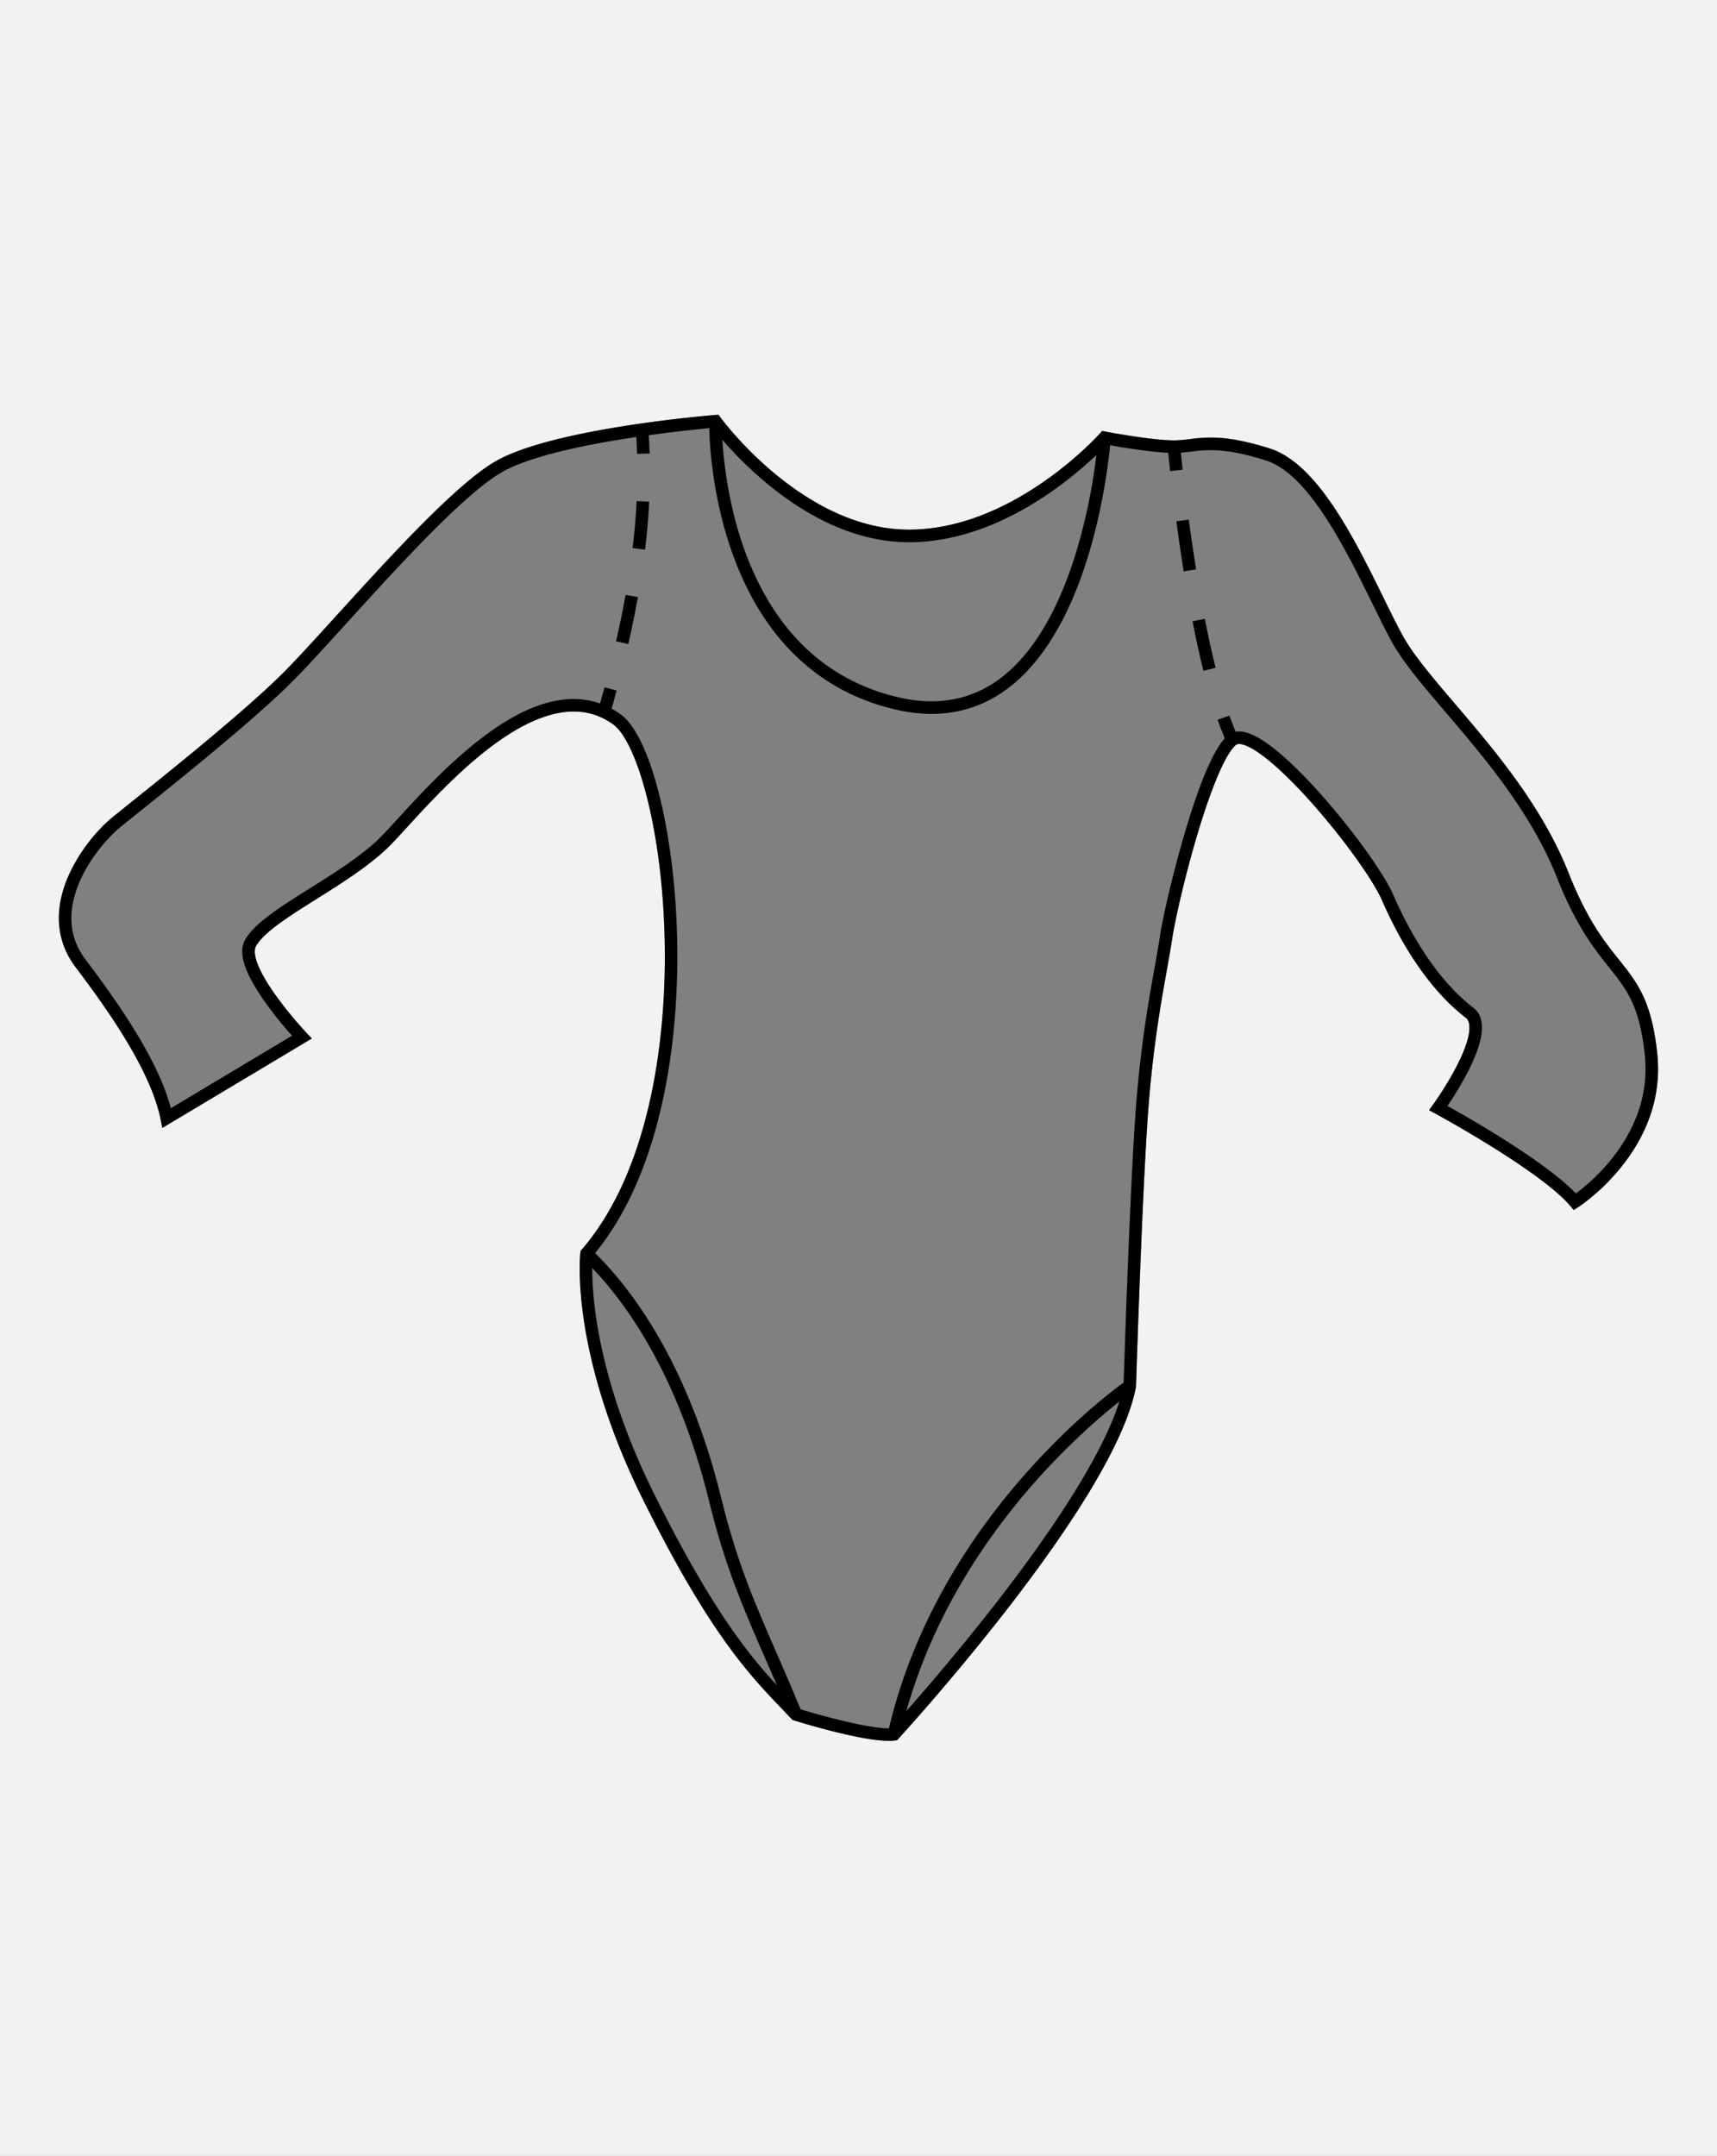 <svg id="Layer_1" data-name="Layer 1" xmlns="http://www.w3.org/2000/svg" viewBox="0 0 2873 3606"><rect x="0" y="0" width="2873" height="3606" fill="#808080" stroke="none"/><defs><style>.cls-1{fill:#f2f2f2;}</style></defs><title>Part 5</title><path class="cls-1" d="M0,0V3606H2873V0ZM2759.62,1870.6c-10.26,28-25.79,55.1-46.17,80.61-34.56,43.26-70.85,66.76-72.37,67.74l-7.73,5-5.94-7c-49.76-58.65-223.88-153.34-225.63-154.29l-10.53-5.7,7-9.69c.23-.31,23-31.9,40.6-66.68,20.5-40.63,25.54-69.14,13.81-78.2-67.93-52.49-113.81-136.06-140.34-196.93-13.45-30.86-57.65-93.29-105.1-148.46-54.69-63.58-102.65-105.37-128.29-111.78-4.88-1.22-8.39-1-10.44.61-16.85,13.34-40.52,68.08-65,150.18-22,73.87-37.74,145.85-41.91,173.36-2.53,16.68-5.77,34.79-9.21,54-9.4,52.45-21.1,117.73-29.33,212.57-10.92,125.85-22,479-22.09,482.5l0,.83-.15.81c-8.65,45.4-35.08,104.69-78.55,176.22-34.46,56.7-79.74,121.37-134.58,192.22-93.23,120.45-183.14,218.48-184,219.45l-2.56,2.79-3.75.51a76.19,76.19,0,0,1-10.16.6c-48.86,0-153.73-32.68-158.5-34.18l-2.63-.82-1.89-2c-5.25-5.59-10.52-11.09-16.1-16.91-54.16-56.49-121.57-126.8-232.72-350.79-63.47-127.9-88.46-232.59-98.24-297.89-10.69-71.31-6.23-111.92-6-113.62l.37-3.21,2.11-2.45c31.58-36.62,58.4-82.42,79.72-136.12,19.5-49.13,34.46-105,44.47-166,17.56-107.08,19.46-228.55,5.34-342.05-14.68-118-46-212.32-77.82-234.66-26.16-18.35-54.92-24.57-87.91-19-28.63,4.82-60.46,18.89-94.61,41.8C779.33,1276.45,720.15,1341,681,1383.78c-9.86,10.76-18.37,20-25.67,27.61-32.69,33.9-81.78,64.73-125.09,91.93-45.69,28.7-88.85,55.8-101.94,79.23-3.41,6.1-7,26.42,33.64,83.11a672,672,0,0,0,50.87,61.89l9,9.51L271.61,1886.63,268.69,1872c-6.62-33.11-23.43-73.13-50-119-22.79-39.36-52.86-83.49-91.93-134.89-32.45-42.7-37-94.77-13.29-150.6,19-44.56,51.71-81.66,74-99.89,7.06-5.78,17.89-14.46,31.61-25.45,67-53.68,191.63-153.61,255.26-217.23,22.32-22.32,53-56.08,88.58-95.18,87.78-96.54,197-216.68,263.77-256.72,93.23-55.94,358.39-78,369.63-78.9l5.87-.48,3.47,4.76c.34.46,34.74,47.29,90.58,93.62,32.59,27,66,48.64,99.33,64.19,41.27,19.26,82.49,29.23,122.53,29.63,40.3.41,82.25-7.72,124.68-24.15,34.18-13.24,68.74-31.86,102.72-55.34,58-40.07,94.33-80.67,94.69-81.08l4-4.45,5.85,1.11c.77.15,76.92,14.57,114.2,14.57,9.14,0,17.61-1,26.58-2.09,28.5-3.41,60.8-7.27,133.29,15.47,36.14,11.34,71.75,43.94,108.84,99.66,31.17,46.83,58.29,101.95,82.21,150.58,11,22.33,21.36,43.42,30.78,60.86,18.09,33.5,51.38,72.49,89.92,117.65,64.39,75.43,144.52,169.31,189,281.75,30.9,78.07,59.18,113.48,84.12,144.72,30.5,38.21,54.6,68.38,64.06,156.72A239.18,239.18,0,0,1,2759.62,1870.6Z"/><path d="M1487.17,2911.79c-48.86,0-153.73-32.68-158.5-34.18l-2.63-.82-1.89-2c-5.25-5.59-10.52-11.09-16.1-16.91-54.16-56.49-121.57-126.8-232.72-350.79-63.47-127.9-88.46-232.59-98.24-297.89-10.68-71.31-6.23-111.92-6-113.62l.37-3.21,2.11-2.45c31.58-36.62,58.4-82.42,79.72-136.12,19.5-49.13,34.46-105,44.47-166,17.56-107.08,19.46-228.55,5.34-342.05-14.68-118-46-212.32-77.82-234.66-26.16-18.35-54.92-24.57-87.91-19-28.63,4.82-60.46,18.89-94.6,41.8C779.32,1276.45,720.13,1341,681,1383.78c-9.86,10.76-18.37,20-25.67,27.61-32.69,33.9-81.78,64.73-125.09,91.93-45.69,28.7-88.85,55.8-101.94,79.23-3.41,6.1-7,26.42,33.64,83.11a672,672,0,0,0,50.87,61.89l9,9.51L271.6,1886.63,268.68,1872c-6.62-33.11-23.43-73.13-50-119-22.79-39.36-52.86-83.49-91.93-134.89-32.45-42.69-37-94.77-13.29-150.6,19-44.56,51.71-81.66,74-99.89,7.06-5.78,17.89-14.46,31.61-25.45,67-53.68,191.63-153.61,255.26-217.23,22.32-22.32,53-56.09,88.58-95.18,87.78-96.54,197-216.68,263.77-256.72,93.23-55.94,358.39-78,369.63-78.9l5.87-.48,3.47,4.76c.34.46,34.74,47.28,90.58,93.62,32.59,27,66,48.64,99.33,64.19,41.27,19.26,82.49,29.23,122.53,29.63,40.3.41,82.25-7.72,124.68-24.15,34.18-13.24,68.74-31.86,102.72-55.34,58-40.07,94.33-80.67,94.69-81.08l4-4.45L1850,722c.77.15,76.92,14.57,114.2,14.57,9.14,0,17.61-1,26.58-2.09,28.5-3.41,60.8-7.27,133.29,15.47,36.14,11.34,71.75,43.94,108.84,99.66,31.17,46.83,58.29,101.95,82.21,150.58,11,22.33,21.36,43.43,30.78,60.86,18.09,33.5,51.38,72.49,89.92,117.65,64.39,75.43,144.52,169.31,189,281.75,30.9,78.07,59.18,113.48,84.12,144.72,30.5,38.21,54.6,68.38,64.06,156.72a239.18,239.18,0,0,1-13.46,108.68c-10.26,28-25.79,55.1-46.17,80.61-34.56,43.26-70.85,66.76-72.37,67.74l-7.73,5-5.94-7c-49.76-58.65-223.88-153.34-225.63-154.29l-10.53-5.7,7-9.69c.23-.32,23-31.9,40.6-66.68,20.5-40.63,25.54-69.14,13.81-78.2-67.93-52.49-113.81-136.06-140.34-196.93-13.45-30.86-57.65-93.29-105.1-148.46-54.69-63.58-102.65-105.37-128.29-111.78-4.88-1.22-8.39-1-10.44.61-16.85,13.34-40.52,68.08-65,150.18-22,73.87-37.74,145.85-41.91,173.36-2.53,16.68-5.77,34.79-9.21,54-9.4,52.45-21.1,117.73-29.33,212.57-10.92,125.85-22,479-22.09,482.5l0,.83-.15.81c-8.65,45.4-35.08,104.69-78.55,176.22-34.46,56.7-79.74,121.37-134.58,192.22-93.23,120.45-183.14,218.48-184,219.45l-2.56,2.79-3.75.51A76.19,76.19,0,0,1,1487.17,2911.79Zm-149.61-53.4c34.44,10.65,119.75,34.33,153.31,32.34,15.62-17.19,96.61-107.15,180.29-215.26,84.82-109.59,189.78-260.63,208.86-358.59.61-19.39,11.42-359.41,22.13-482.83,8.31-95.79,20.11-161.59,29.58-214.46,3.56-19.86,6.63-37,9.12-53.4,5-33.28,22.33-108.29,42.54-176.2,26.77-89.95,51-144,72-160.66,5.11-4,14.21-8.11,28.57-4.51,41.26,10.32,104.87,78.65,139.12,118.46,49.43,57.47,94,120.7,108.44,153.76,25.55,58.62,69.53,138.93,133.93,188.7,21.38,16.52,18.69,51.67-8,104.48a565.45,565.45,0,0,1-35.46,59.61c37.36,20.76,164,93.07,214.91,146.37a331.65,331.65,0,0,0,60.49-58.6c18.85-23.7,33.17-48.79,42.58-74.58a218.33,218.33,0,0,0,12.16-98.85c-8.81-82.25-30.11-108.93-59.59-145.86-24.58-30.79-55.18-69.11-87.24-150.1-43.22-109.19-122.09-201.59-185.47-275.84-39.32-46.06-73.28-85.85-92.42-121.3-9.61-17.79-20.07-39.06-31.14-61.57-45-91.56-106.71-217-178.49-239.47-68.18-21.39-98.11-17.81-124.51-14.66-9.61,1.15-18.69,2.23-29.07,2.23-33.5,0-93.5-10.43-112.38-13.87-11.24,11.9-45,45.84-94.38,80-35.34,24.42-71.36,43.82-107.07,57.65-44.93,17.4-89.5,26-132.48,25.57-43.15-.44-87.38-11.11-131.48-31.73-35-16.36-70-39-104-67.27-47.82-39.76-79.75-78.9-90.12-92.3-39.59,3.57-273,26.41-354.81,75.48-64.09,38.45-172.18,157.33-259,252.85-35.73,39.3-66.59,73.23-89.27,95.9-64.44,64.44-189.69,164.83-257,218.77-13.67,11-24.46,19.61-31.44,25.32-16.46,13.47-49.3,48-68,91.86-20.93,49.18-17.33,92.8,10.68,129.67,80.17,105.49,125.83,184.91,142.43,248.09l202.78-121.23a678.7,678.7,0,0,1-43.89-54.47c-35.49-49.55-46.9-84.09-34.89-105.58,15.71-28.11,59-55.29,109.1-86.77,44.36-27.86,90.23-56.67,121.14-88.72,7.11-7.38,15.54-16.57,25.3-27.22,39.84-43.48,100-109.18,165.53-153.13,80.84-54.26,150.24-61.85,206.28-22.55,19.28,13.52,36.93,43.64,52.47,89.52,14.74,43.53,26.55,98.77,34.13,159.74,14.36,115.44,12.42,239-5.46,348-10.25,62.49-25.62,119.79-45.67,170.32-21.68,54.63-49,101.54-81.11,139.49-.76,10.56-2.43,48,6.36,106.1,9.63,63.61,34.12,165.67,96.13,290.62,109.72,221.11,175.9,290.13,229.07,345.59C1328.16,2848.5,1332.87,2853.42,1337.56,2858.39Z"/><path d="M1558.81,1194.06a265.45,265.45,0,0,1-59.73-7.13c-73.21-16.89-135.25-53-184.42-107.27-39.12-43.2-70.12-97.89-92.13-162.55-37.27-109.5-35.9-208.46-35.82-212.62l21,.38c0,1-1.33,99.94,34.89,206,21.11,61.81,50.66,113.93,87.84,154.91,46.19,50.91,104.52,84.78,173.36,100.67,64.32,14.84,121.18,4.39,169-31.08,32.6-24.18,61.55-60.25,86-107.2,19.82-38,36.75-83.14,50.3-134.13,23.16-87.11,28.42-161.69,28.47-162.44l21,1.42c-.21,3.12-5.45,77.36-29.12,166.41-13.95,52.48-31.44,99.06-52,138.44-26,49.8-57,88.27-92.15,114.36C1647.79,1180.08,1605.42,1194.06,1558.81,1194.06Z"/><path d="M1322.09,2871.56c-14.76-36.16-28.65-67.93-42.08-98.66-35.88-82.08-66.86-153-93-260-57.52-235.51-158-357-212.71-408.47l14.38-15.3c56.44,53.06,159.91,178,218.72,418.79,25.71,105.28,56.36,175.39,91.85,256.58,13.48,30.84,27.43,62.74,42.28,99.13Z"/><path d="M1506.15,2903.1l-20.48-4.64c19.29-85.12,52.28-169.07,98-249.5,36.55-64.26,81.3-126.44,133-184.8,88-99.41,164.64-152.56,167.85-154.78l11.91,17.3h0c-26.66,18.36-95.33,73.74-164.45,151.87-50.64,57.25-94.46,118.19-130.23,181.13C1557.13,2738.22,1525,2820.12,1506.15,2903.1Z"/><path d="M1021.12,1193.69l-20.2-5.73c3.74-13.19,7.32-26.12,10.62-38.41l20.28,5.45C1028.49,1167.39,1024.89,1180.41,1021.12,1193.69Z"/><path d="M1051.27,1077.27l-20.47-4.7c6.11-26.6,11.48-52.7,16-77.6l20.67,3.72C1062.89,1023.92,1057.45,1050.35,1051.27,1077.27Zm28.15-158-20.85-2.5c3.22-26.77,5.49-53.25,6.75-78.69l21,1C1085,865,1082.69,892,1079.42,919.26Z"/><path d="M1066.05,759.19c-.43-13.26-1.17-26.53-2.19-39.46l20.94-1.65c1,13.25,1.8,26.85,2.25,40.42Z"/><path d="M1958,788c-2.75-24.71-4.15-39.83-4.16-40l20.91-1.93c0,.15,1.4,15.09,4.12,39.59Z"/><path d="M2013.59,1122c-6.23-25.15-12.34-53-18.18-82.9l20.61-4c5.76,29.52,11.8,57.07,17.95,81.88Zm-32.95-166.31c-4.32-26.82-8.47-55-12.35-83.72l20.81-2.81c3.85,28.56,8,56.55,12.27,83.19Z"/><path d="M2052.39,1241.84c-5-11.25-10.08-24-15-38l19.83-6.92c4.68,13.41,9.49,25.64,14.29,36.34Z"/></svg>